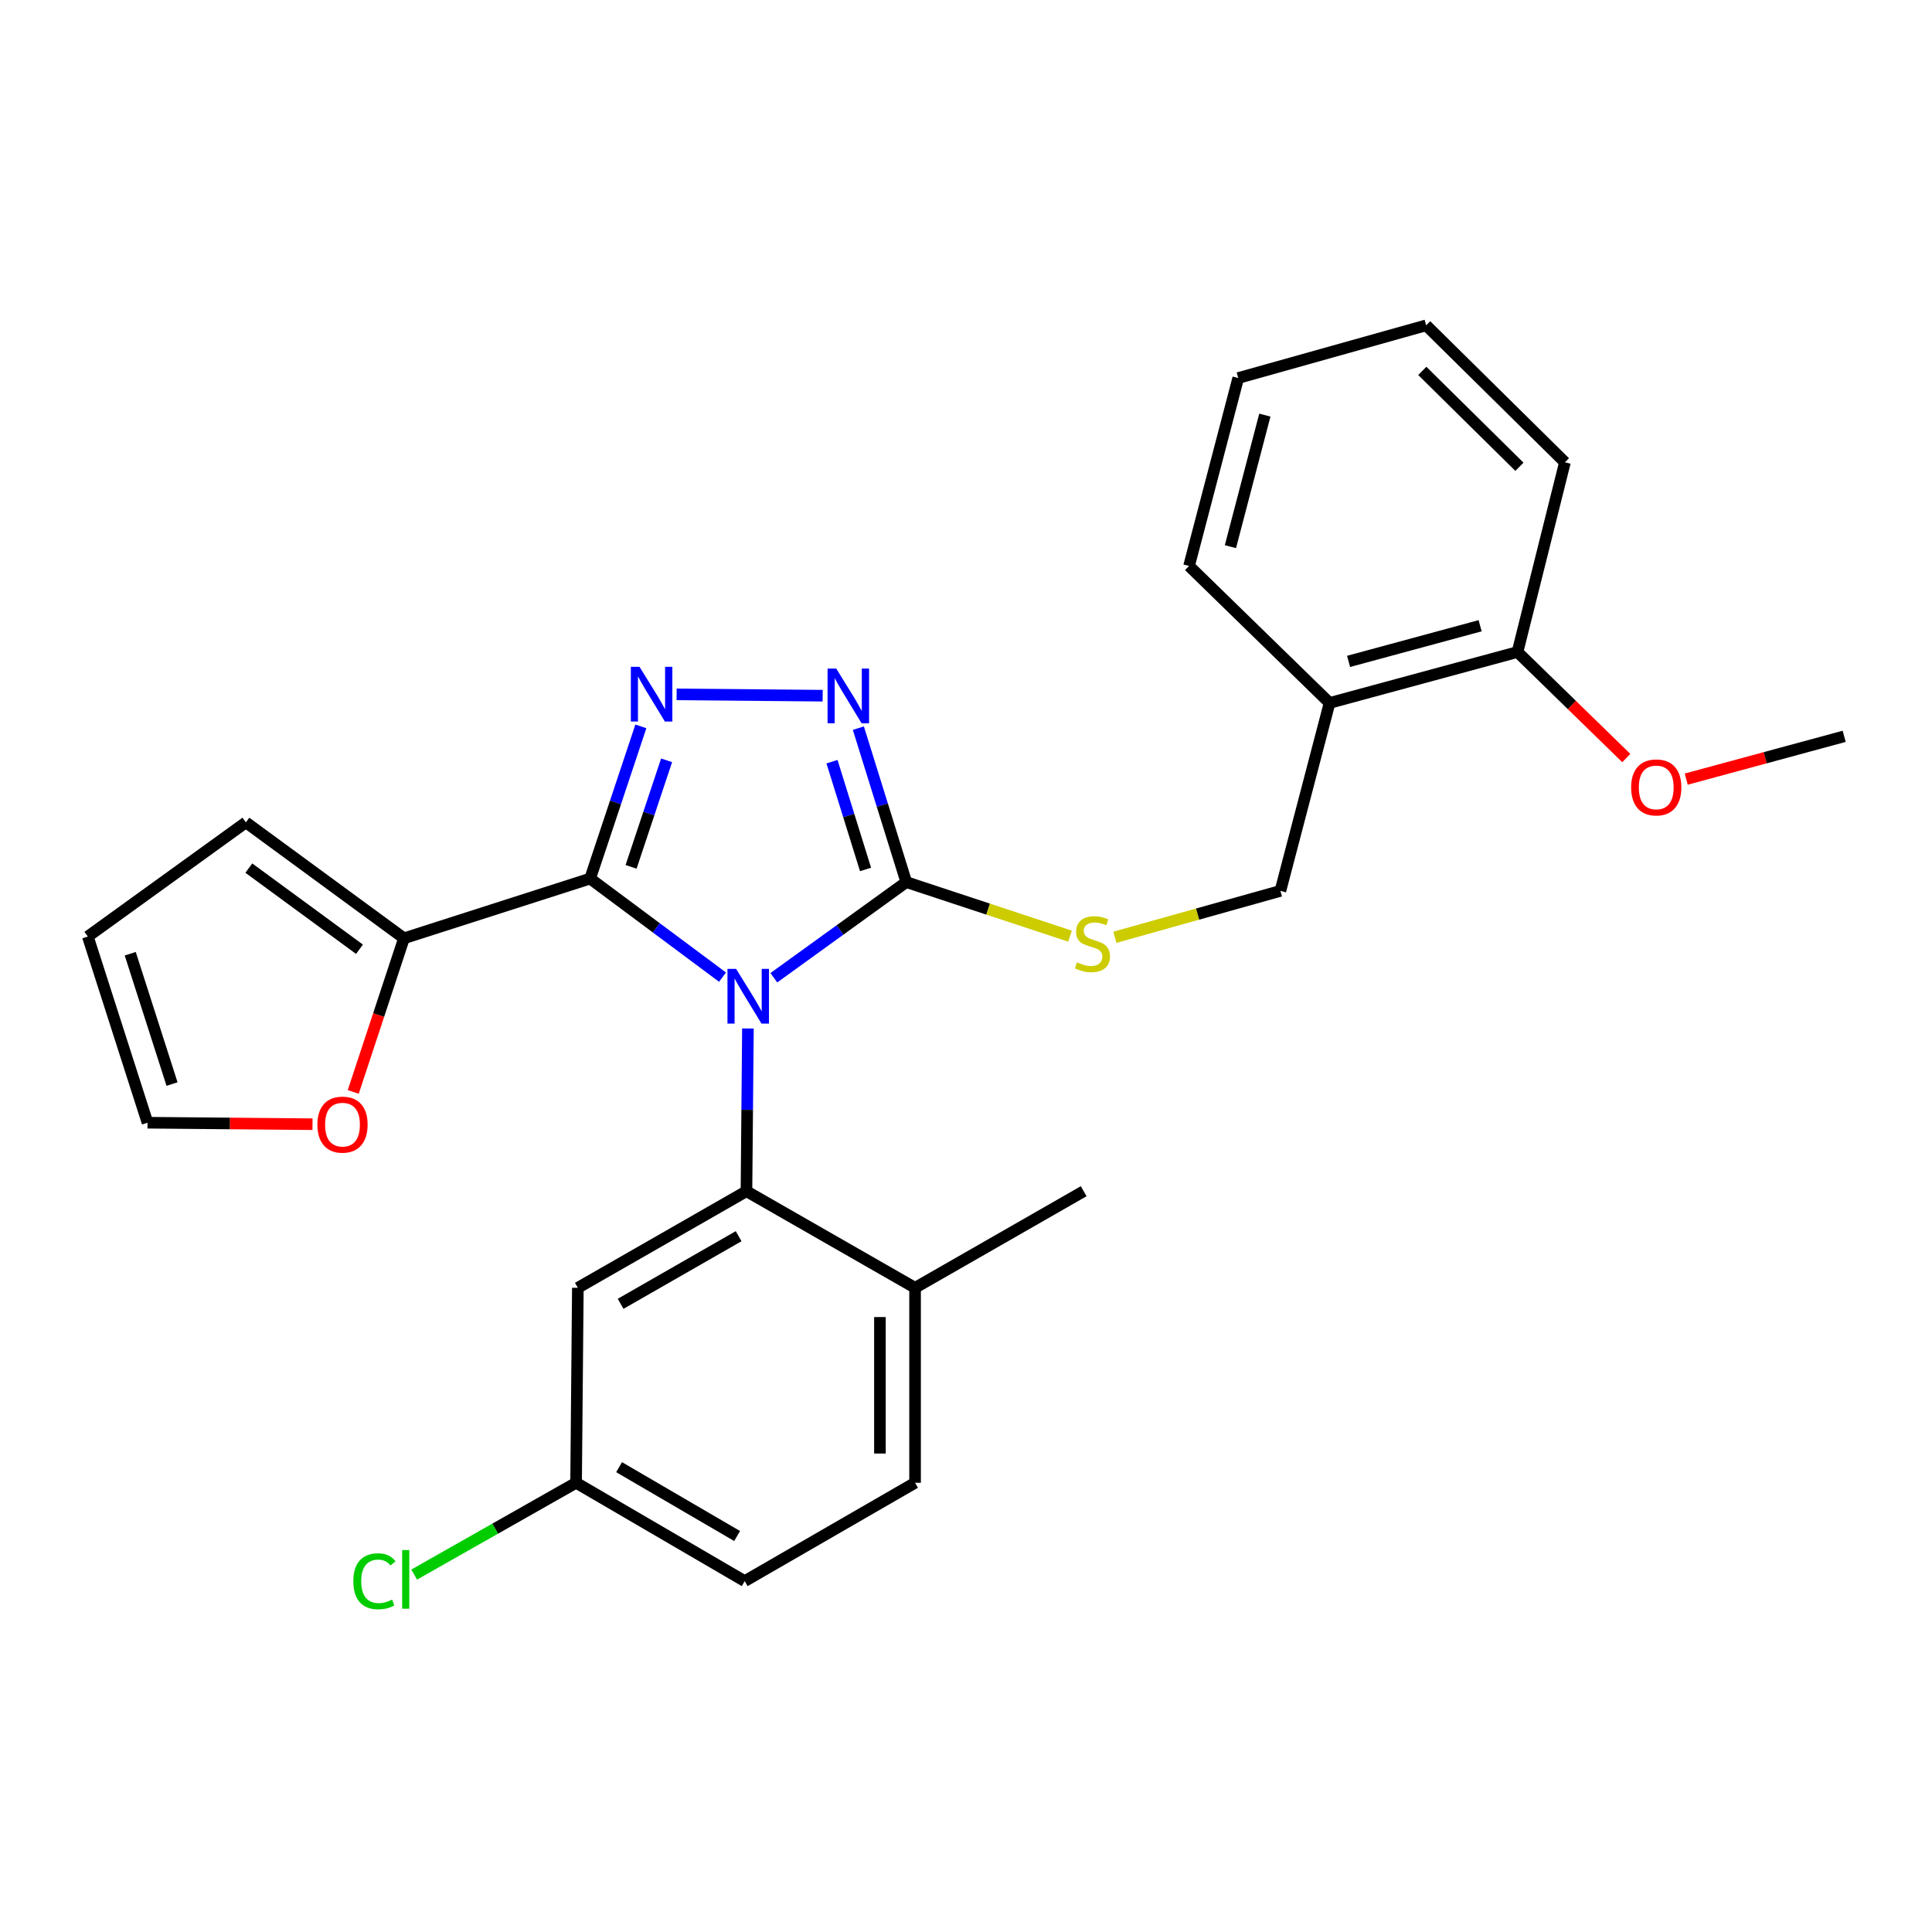 <?xml version='1.0' encoding='iso-8859-1'?>
<svg version='1.1' baseProfile='full'
              xmlns='http://www.w3.org/2000/svg'
                      xmlns:rdkit='http://www.rdkit.org/xml'
                      xmlns:xlink='http://www.w3.org/1999/xlink'
                  xml:space='preserve'
width='1000px' height='1000px' viewBox='0 0 1000 1000'>
<!-- END OF HEADER -->
<rect style='opacity:1.0;fill:#FFFFFF;stroke:none' width='1000' height='1000' x='0' y='0'> </rect>
<path class='bond-0' d='M 425.805,360.087 L 350.222,359.412' style='fill:none;fill-rule:evenodd;stroke:#0000FF;stroke-width:6px;stroke-linecap:butt;stroke-linejoin:miter;stroke-opacity:1' />
<path class='bond-1' d='M 444.285,376.888 L 456.688,416.73' style='fill:none;fill-rule:evenodd;stroke:#0000FF;stroke-width:6px;stroke-linecap:butt;stroke-linejoin:miter;stroke-opacity:1' />
<path class='bond-1' d='M 456.688,416.73 L 469.091,456.571' style='fill:none;fill-rule:evenodd;stroke:#000000;stroke-width:6px;stroke-linecap:butt;stroke-linejoin:miter;stroke-opacity:1' />
<path class='bond-1' d='M 430.64,394.247 L 439.322,422.136' style='fill:none;fill-rule:evenodd;stroke:#0000FF;stroke-width:6px;stroke-linecap:butt;stroke-linejoin:miter;stroke-opacity:1' />
<path class='bond-1' d='M 439.322,422.136 L 448.004,450.025' style='fill:none;fill-rule:evenodd;stroke:#000000;stroke-width:6px;stroke-linecap:butt;stroke-linejoin:miter;stroke-opacity:1' />
<path class='bond-2' d='M 331.71,375.971 L 318.58,415.362' style='fill:none;fill-rule:evenodd;stroke:#0000FF;stroke-width:6px;stroke-linecap:butt;stroke-linejoin:miter;stroke-opacity:1' />
<path class='bond-2' d='M 318.58,415.362 L 305.45,454.752' style='fill:none;fill-rule:evenodd;stroke:#000000;stroke-width:6px;stroke-linecap:butt;stroke-linejoin:miter;stroke-opacity:1' />
<path class='bond-2' d='M 345.026,393.54 L 335.835,421.113' style='fill:none;fill-rule:evenodd;stroke:#0000FF;stroke-width:6px;stroke-linecap:butt;stroke-linejoin:miter;stroke-opacity:1' />
<path class='bond-2' d='M 335.835,421.113 L 326.644,448.686' style='fill:none;fill-rule:evenodd;stroke:#000000;stroke-width:6px;stroke-linecap:butt;stroke-linejoin:miter;stroke-opacity:1' />
<path class='bond-3' d='M 305.45,454.752 L 209.095,485.661' style='fill:none;fill-rule:evenodd;stroke:#000000;stroke-width:6px;stroke-linecap:butt;stroke-linejoin:miter;stroke-opacity:1' />
<path class='bond-4' d='M 305.45,454.752 L 339.718,480.26' style='fill:none;fill-rule:evenodd;stroke:#000000;stroke-width:6px;stroke-linecap:butt;stroke-linejoin:miter;stroke-opacity:1' />
<path class='bond-4' d='M 339.718,480.26 L 373.985,505.768' style='fill:none;fill-rule:evenodd;stroke:#0000FF;stroke-width:6px;stroke-linecap:butt;stroke-linejoin:miter;stroke-opacity:1' />
<path class='bond-5' d='M 400.539,506.082 L 434.815,481.326' style='fill:none;fill-rule:evenodd;stroke:#0000FF;stroke-width:6px;stroke-linecap:butt;stroke-linejoin:miter;stroke-opacity:1' />
<path class='bond-5' d='M 434.815,481.326 L 469.091,456.571' style='fill:none;fill-rule:evenodd;stroke:#000000;stroke-width:6px;stroke-linecap:butt;stroke-linejoin:miter;stroke-opacity:1' />
<path class='bond-6' d='M 387.125,532.344 L 386.746,574.459' style='fill:none;fill-rule:evenodd;stroke:#0000FF;stroke-width:6px;stroke-linecap:butt;stroke-linejoin:miter;stroke-opacity:1' />
<path class='bond-6' d='M 386.746,574.459 L 386.366,616.574' style='fill:none;fill-rule:evenodd;stroke:#000000;stroke-width:6px;stroke-linecap:butt;stroke-linejoin:miter;stroke-opacity:1' />
<path class='bond-7' d='M 469.091,456.571 L 511.465,470.562' style='fill:none;fill-rule:evenodd;stroke:#000000;stroke-width:6px;stroke-linecap:butt;stroke-linejoin:miter;stroke-opacity:1' />
<path class='bond-7' d='M 511.465,470.562 L 553.839,484.554' style='fill:none;fill-rule:evenodd;stroke:#CCCC00;stroke-width:6px;stroke-linecap:butt;stroke-linejoin:miter;stroke-opacity:1' />
<path class='bond-8' d='M 810.002,239.296 L 738.18,168.394' style='fill:none;fill-rule:evenodd;stroke:#000000;stroke-width:6px;stroke-linecap:butt;stroke-linejoin:miter;stroke-opacity:1' />
<path class='bond-8' d='M 786.451,241.604 L 736.176,191.973' style='fill:none;fill-rule:evenodd;stroke:#000000;stroke-width:6px;stroke-linecap:butt;stroke-linejoin:miter;stroke-opacity:1' />
<path class='bond-9' d='M 810.002,239.296 L 785.459,337.481' style='fill:none;fill-rule:evenodd;stroke:#000000;stroke-width:6px;stroke-linecap:butt;stroke-linejoin:miter;stroke-opacity:1' />
<path class='bond-10' d='M 577.062,485.136 L 619.896,473.127' style='fill:none;fill-rule:evenodd;stroke:#CCCC00;stroke-width:6px;stroke-linecap:butt;stroke-linejoin:miter;stroke-opacity:1' />
<path class='bond-10' d='M 619.896,473.127 L 662.731,461.118' style='fill:none;fill-rule:evenodd;stroke:#000000;stroke-width:6px;stroke-linecap:butt;stroke-linejoin:miter;stroke-opacity:1' />
<path class='bond-11' d='M 738.18,168.394 L 640.906,195.666' style='fill:none;fill-rule:evenodd;stroke:#000000;stroke-width:6px;stroke-linecap:butt;stroke-linejoin:miter;stroke-opacity:1' />
<path class='bond-12' d='M 640.906,195.666 L 615.453,292.94' style='fill:none;fill-rule:evenodd;stroke:#000000;stroke-width:6px;stroke-linecap:butt;stroke-linejoin:miter;stroke-opacity:1' />
<path class='bond-12' d='M 654.683,214.861 L 636.866,282.953' style='fill:none;fill-rule:evenodd;stroke:#000000;stroke-width:6px;stroke-linecap:butt;stroke-linejoin:miter;stroke-opacity:1' />
<path class='bond-13' d='M 386.366,616.574 L 299.095,666.57' style='fill:none;fill-rule:evenodd;stroke:#000000;stroke-width:6px;stroke-linecap:butt;stroke-linejoin:miter;stroke-opacity:1' />
<path class='bond-13' d='M 382.316,639.855 L 321.226,674.852' style='fill:none;fill-rule:evenodd;stroke:#000000;stroke-width:6px;stroke-linecap:butt;stroke-linejoin:miter;stroke-opacity:1' />
<path class='bond-14' d='M 386.366,616.574 L 473.638,666.57' style='fill:none;fill-rule:evenodd;stroke:#000000;stroke-width:6px;stroke-linecap:butt;stroke-linejoin:miter;stroke-opacity:1' />
<path class='bond-15' d='M 209.095,485.661 L 127.27,425.661' style='fill:none;fill-rule:evenodd;stroke:#000000;stroke-width:6px;stroke-linecap:butt;stroke-linejoin:miter;stroke-opacity:1' />
<path class='bond-15' d='M 186.066,491.329 L 128.788,449.329' style='fill:none;fill-rule:evenodd;stroke:#000000;stroke-width:6px;stroke-linecap:butt;stroke-linejoin:miter;stroke-opacity:1' />
<path class='bond-16' d='M 209.095,485.661 L 195.969,525.415' style='fill:none;fill-rule:evenodd;stroke:#000000;stroke-width:6px;stroke-linecap:butt;stroke-linejoin:miter;stroke-opacity:1' />
<path class='bond-16' d='M 195.969,525.415 L 182.842,565.17' style='fill:none;fill-rule:evenodd;stroke:#FF0000;stroke-width:6px;stroke-linecap:butt;stroke-linejoin:miter;stroke-opacity:1' />
<path class='bond-17' d='M 299.095,666.57 L 298.185,767.482' style='fill:none;fill-rule:evenodd;stroke:#000000;stroke-width:6px;stroke-linecap:butt;stroke-linejoin:miter;stroke-opacity:1' />
<path class='bond-18' d='M 298.185,767.482 L 385.457,818.388' style='fill:none;fill-rule:evenodd;stroke:#000000;stroke-width:6px;stroke-linecap:butt;stroke-linejoin:miter;stroke-opacity:1' />
<path class='bond-18' d='M 320.44,759.408 L 381.53,795.042' style='fill:none;fill-rule:evenodd;stroke:#000000;stroke-width:6px;stroke-linecap:butt;stroke-linejoin:miter;stroke-opacity:1' />
<path class='bond-19' d='M 298.185,767.482 L 256.282,791.241' style='fill:none;fill-rule:evenodd;stroke:#000000;stroke-width:6px;stroke-linecap:butt;stroke-linejoin:miter;stroke-opacity:1' />
<path class='bond-19' d='M 256.282,791.241 L 214.379,814.999' style='fill:none;fill-rule:evenodd;stroke:#00CC00;stroke-width:6px;stroke-linecap:butt;stroke-linejoin:miter;stroke-opacity:1' />
<path class='bond-20' d='M 385.457,818.388 L 473.638,767.482' style='fill:none;fill-rule:evenodd;stroke:#000000;stroke-width:6px;stroke-linecap:butt;stroke-linejoin:miter;stroke-opacity:1' />
<path class='bond-21' d='M 473.638,767.482 L 473.638,666.57' style='fill:none;fill-rule:evenodd;stroke:#000000;stroke-width:6px;stroke-linecap:butt;stroke-linejoin:miter;stroke-opacity:1' />
<path class='bond-21' d='M 455.45,752.346 L 455.45,681.707' style='fill:none;fill-rule:evenodd;stroke:#000000;stroke-width:6px;stroke-linecap:butt;stroke-linejoin:miter;stroke-opacity:1' />
<path class='bond-22' d='M 473.638,666.57 L 560.909,616.574' style='fill:none;fill-rule:evenodd;stroke:#000000;stroke-width:6px;stroke-linecap:butt;stroke-linejoin:miter;stroke-opacity:1' />
<path class='bond-23' d='M 127.27,425.661 L 45.455,484.752' style='fill:none;fill-rule:evenodd;stroke:#000000;stroke-width:6px;stroke-linecap:butt;stroke-linejoin:miter;stroke-opacity:1' />
<path class='bond-24' d='M 45.455,484.752 L 76.364,581.117' style='fill:none;fill-rule:evenodd;stroke:#000000;stroke-width:6px;stroke-linecap:butt;stroke-linejoin:miter;stroke-opacity:1' />
<path class='bond-24' d='M 67.41,493.652 L 89.046,561.107' style='fill:none;fill-rule:evenodd;stroke:#000000;stroke-width:6px;stroke-linecap:butt;stroke-linejoin:miter;stroke-opacity:1' />
<path class='bond-25' d='M 76.364,581.117 L 119.059,581.502' style='fill:none;fill-rule:evenodd;stroke:#000000;stroke-width:6px;stroke-linecap:butt;stroke-linejoin:miter;stroke-opacity:1' />
<path class='bond-25' d='M 119.059,581.502 L 161.753,581.887' style='fill:none;fill-rule:evenodd;stroke:#FF0000;stroke-width:6px;stroke-linecap:butt;stroke-linejoin:miter;stroke-opacity:1' />
<path class='bond-26' d='M 615.453,292.94 L 688.184,363.843' style='fill:none;fill-rule:evenodd;stroke:#000000;stroke-width:6px;stroke-linecap:butt;stroke-linejoin:miter;stroke-opacity:1' />
<path class='bond-27' d='M 688.184,363.843 L 785.459,337.481' style='fill:none;fill-rule:evenodd;stroke:#000000;stroke-width:6px;stroke-linecap:butt;stroke-linejoin:miter;stroke-opacity:1' />
<path class='bond-27' d='M 698.018,342.334 L 766.11,323.88' style='fill:none;fill-rule:evenodd;stroke:#000000;stroke-width:6px;stroke-linecap:butt;stroke-linejoin:miter;stroke-opacity:1' />
<path class='bond-28' d='M 688.184,363.843 L 662.731,461.118' style='fill:none;fill-rule:evenodd;stroke:#000000;stroke-width:6px;stroke-linecap:butt;stroke-linejoin:miter;stroke-opacity:1' />
<path class='bond-29' d='M 785.459,337.481 L 813.611,364.924' style='fill:none;fill-rule:evenodd;stroke:#000000;stroke-width:6px;stroke-linecap:butt;stroke-linejoin:miter;stroke-opacity:1' />
<path class='bond-29' d='M 813.611,364.924 L 841.763,392.367' style='fill:none;fill-rule:evenodd;stroke:#FF0000;stroke-width:6px;stroke-linecap:butt;stroke-linejoin:miter;stroke-opacity:1' />
<path class='bond-30' d='M 872.79,403.278 L 913.668,392.2' style='fill:none;fill-rule:evenodd;stroke:#FF0000;stroke-width:6px;stroke-linecap:butt;stroke-linejoin:miter;stroke-opacity:1' />
<path class='bond-30' d='M 913.668,392.2 L 954.545,381.121' style='fill:none;fill-rule:evenodd;stroke:#000000;stroke-width:6px;stroke-linecap:butt;stroke-linejoin:miter;stroke-opacity:1' />
<path  class='atom-0' d='M 432.831 346.045
L 442.111 361.045
Q 443.031 362.525, 444.511 365.205
Q 445.991 367.885, 446.071 368.045
L 446.071 346.045
L 449.831 346.045
L 449.831 374.365
L 445.951 374.365
L 435.991 357.965
Q 434.831 356.045, 433.591 353.845
Q 432.391 351.645, 432.031 350.965
L 432.031 374.365
L 428.351 374.365
L 428.351 346.045
L 432.831 346.045
' fill='#0000FF'/>
<path  class='atom-1' d='M 331.009 345.136
L 340.289 360.136
Q 341.209 361.616, 342.689 364.296
Q 344.169 366.976, 344.249 367.136
L 344.249 345.136
L 348.009 345.136
L 348.009 373.456
L 344.129 373.456
L 334.169 357.056
Q 333.009 355.136, 331.769 352.936
Q 330.569 350.736, 330.209 350.056
L 330.209 373.456
L 326.529 373.456
L 326.529 345.136
L 331.009 345.136
' fill='#0000FF'/>
<path  class='atom-3' d='M 381.016 501.501
L 390.296 516.501
Q 391.216 517.981, 392.696 520.661
Q 394.176 523.341, 394.256 523.501
L 394.256 501.501
L 398.016 501.501
L 398.016 529.821
L 394.136 529.821
L 384.176 513.421
Q 383.016 511.501, 381.776 509.301
Q 380.576 507.101, 380.216 506.421
L 380.216 529.821
L 376.536 529.821
L 376.536 501.501
L 381.016 501.501
' fill='#0000FF'/>
<path  class='atom-6' d='M 557.456 498.109
Q 557.776 498.229, 559.096 498.789
Q 560.416 499.349, 561.856 499.709
Q 563.336 500.029, 564.776 500.029
Q 567.456 500.029, 569.016 498.749
Q 570.576 497.429, 570.576 495.149
Q 570.576 493.589, 569.776 492.629
Q 569.016 491.669, 567.816 491.149
Q 566.616 490.629, 564.616 490.029
Q 562.096 489.269, 560.576 488.549
Q 559.096 487.829, 558.016 486.309
Q 556.976 484.789, 556.976 482.229
Q 556.976 478.669, 559.376 476.469
Q 561.816 474.269, 566.616 474.269
Q 569.896 474.269, 573.616 475.829
L 572.696 478.909
Q 569.296 477.509, 566.736 477.509
Q 563.976 477.509, 562.456 478.669
Q 560.936 479.789, 560.976 481.749
Q 560.976 483.269, 561.736 484.189
Q 562.536 485.109, 563.656 485.629
Q 564.816 486.149, 566.736 486.749
Q 569.296 487.549, 570.816 488.349
Q 572.336 489.149, 573.416 490.789
Q 574.536 492.389, 574.536 495.149
Q 574.536 499.069, 571.896 501.189
Q 569.296 503.269, 564.936 503.269
Q 562.416 503.269, 560.496 502.709
Q 558.616 502.189, 556.376 501.269
L 557.456 498.109
' fill='#CCCC00'/>
<path  class='atom-19' d='M 164.276 582.107
Q 164.276 575.307, 167.636 571.507
Q 170.996 567.707, 177.276 567.707
Q 183.556 567.707, 186.916 571.507
Q 190.276 575.307, 190.276 582.107
Q 190.276 588.987, 186.876 592.907
Q 183.476 596.787, 177.276 596.787
Q 171.036 596.787, 167.636 592.907
Q 164.276 589.027, 164.276 582.107
M 177.276 593.587
Q 181.596 593.587, 183.916 590.707
Q 186.276 587.787, 186.276 582.107
Q 186.276 576.547, 183.916 573.747
Q 181.596 570.907, 177.276 570.907
Q 172.956 570.907, 170.596 573.707
Q 168.276 576.507, 168.276 582.107
Q 168.276 587.827, 170.596 590.707
Q 172.956 593.587, 177.276 593.587
' fill='#FF0000'/>
<path  class='atom-21' d='M 182.884 818.459
Q 182.884 811.419, 186.164 807.739
Q 189.484 804.019, 195.764 804.019
Q 201.604 804.019, 204.724 808.139
L 202.084 810.299
Q 199.804 807.299, 195.764 807.299
Q 191.484 807.299, 189.204 810.179
Q 186.964 813.019, 186.964 818.459
Q 186.964 824.059, 189.284 826.939
Q 191.644 829.819, 196.204 829.819
Q 199.324 829.819, 202.964 827.939
L 204.084 830.939
Q 202.604 831.899, 200.364 832.459
Q 198.124 833.019, 195.644 833.019
Q 189.484 833.019, 186.164 829.259
Q 182.884 825.499, 182.884 818.459
' fill='#00CC00'/>
<path  class='atom-21' d='M 208.164 802.299
L 211.844 802.299
L 211.844 832.659
L 208.164 832.659
L 208.164 802.299
' fill='#00CC00'/>
<path  class='atom-26' d='M 844.271 407.564
Q 844.271 400.764, 847.631 396.964
Q 850.991 393.164, 857.271 393.164
Q 863.551 393.164, 866.911 396.964
Q 870.271 400.764, 870.271 407.564
Q 870.271 414.444, 866.871 418.364
Q 863.471 422.244, 857.271 422.244
Q 851.031 422.244, 847.631 418.364
Q 844.271 414.484, 844.271 407.564
M 857.271 419.044
Q 861.591 419.044, 863.911 416.164
Q 866.271 413.244, 866.271 407.564
Q 866.271 402.004, 863.911 399.204
Q 861.591 396.364, 857.271 396.364
Q 852.951 396.364, 850.591 399.164
Q 848.271 401.964, 848.271 407.564
Q 848.271 413.284, 850.591 416.164
Q 852.951 419.044, 857.271 419.044
' fill='#FF0000'/>
</svg>
